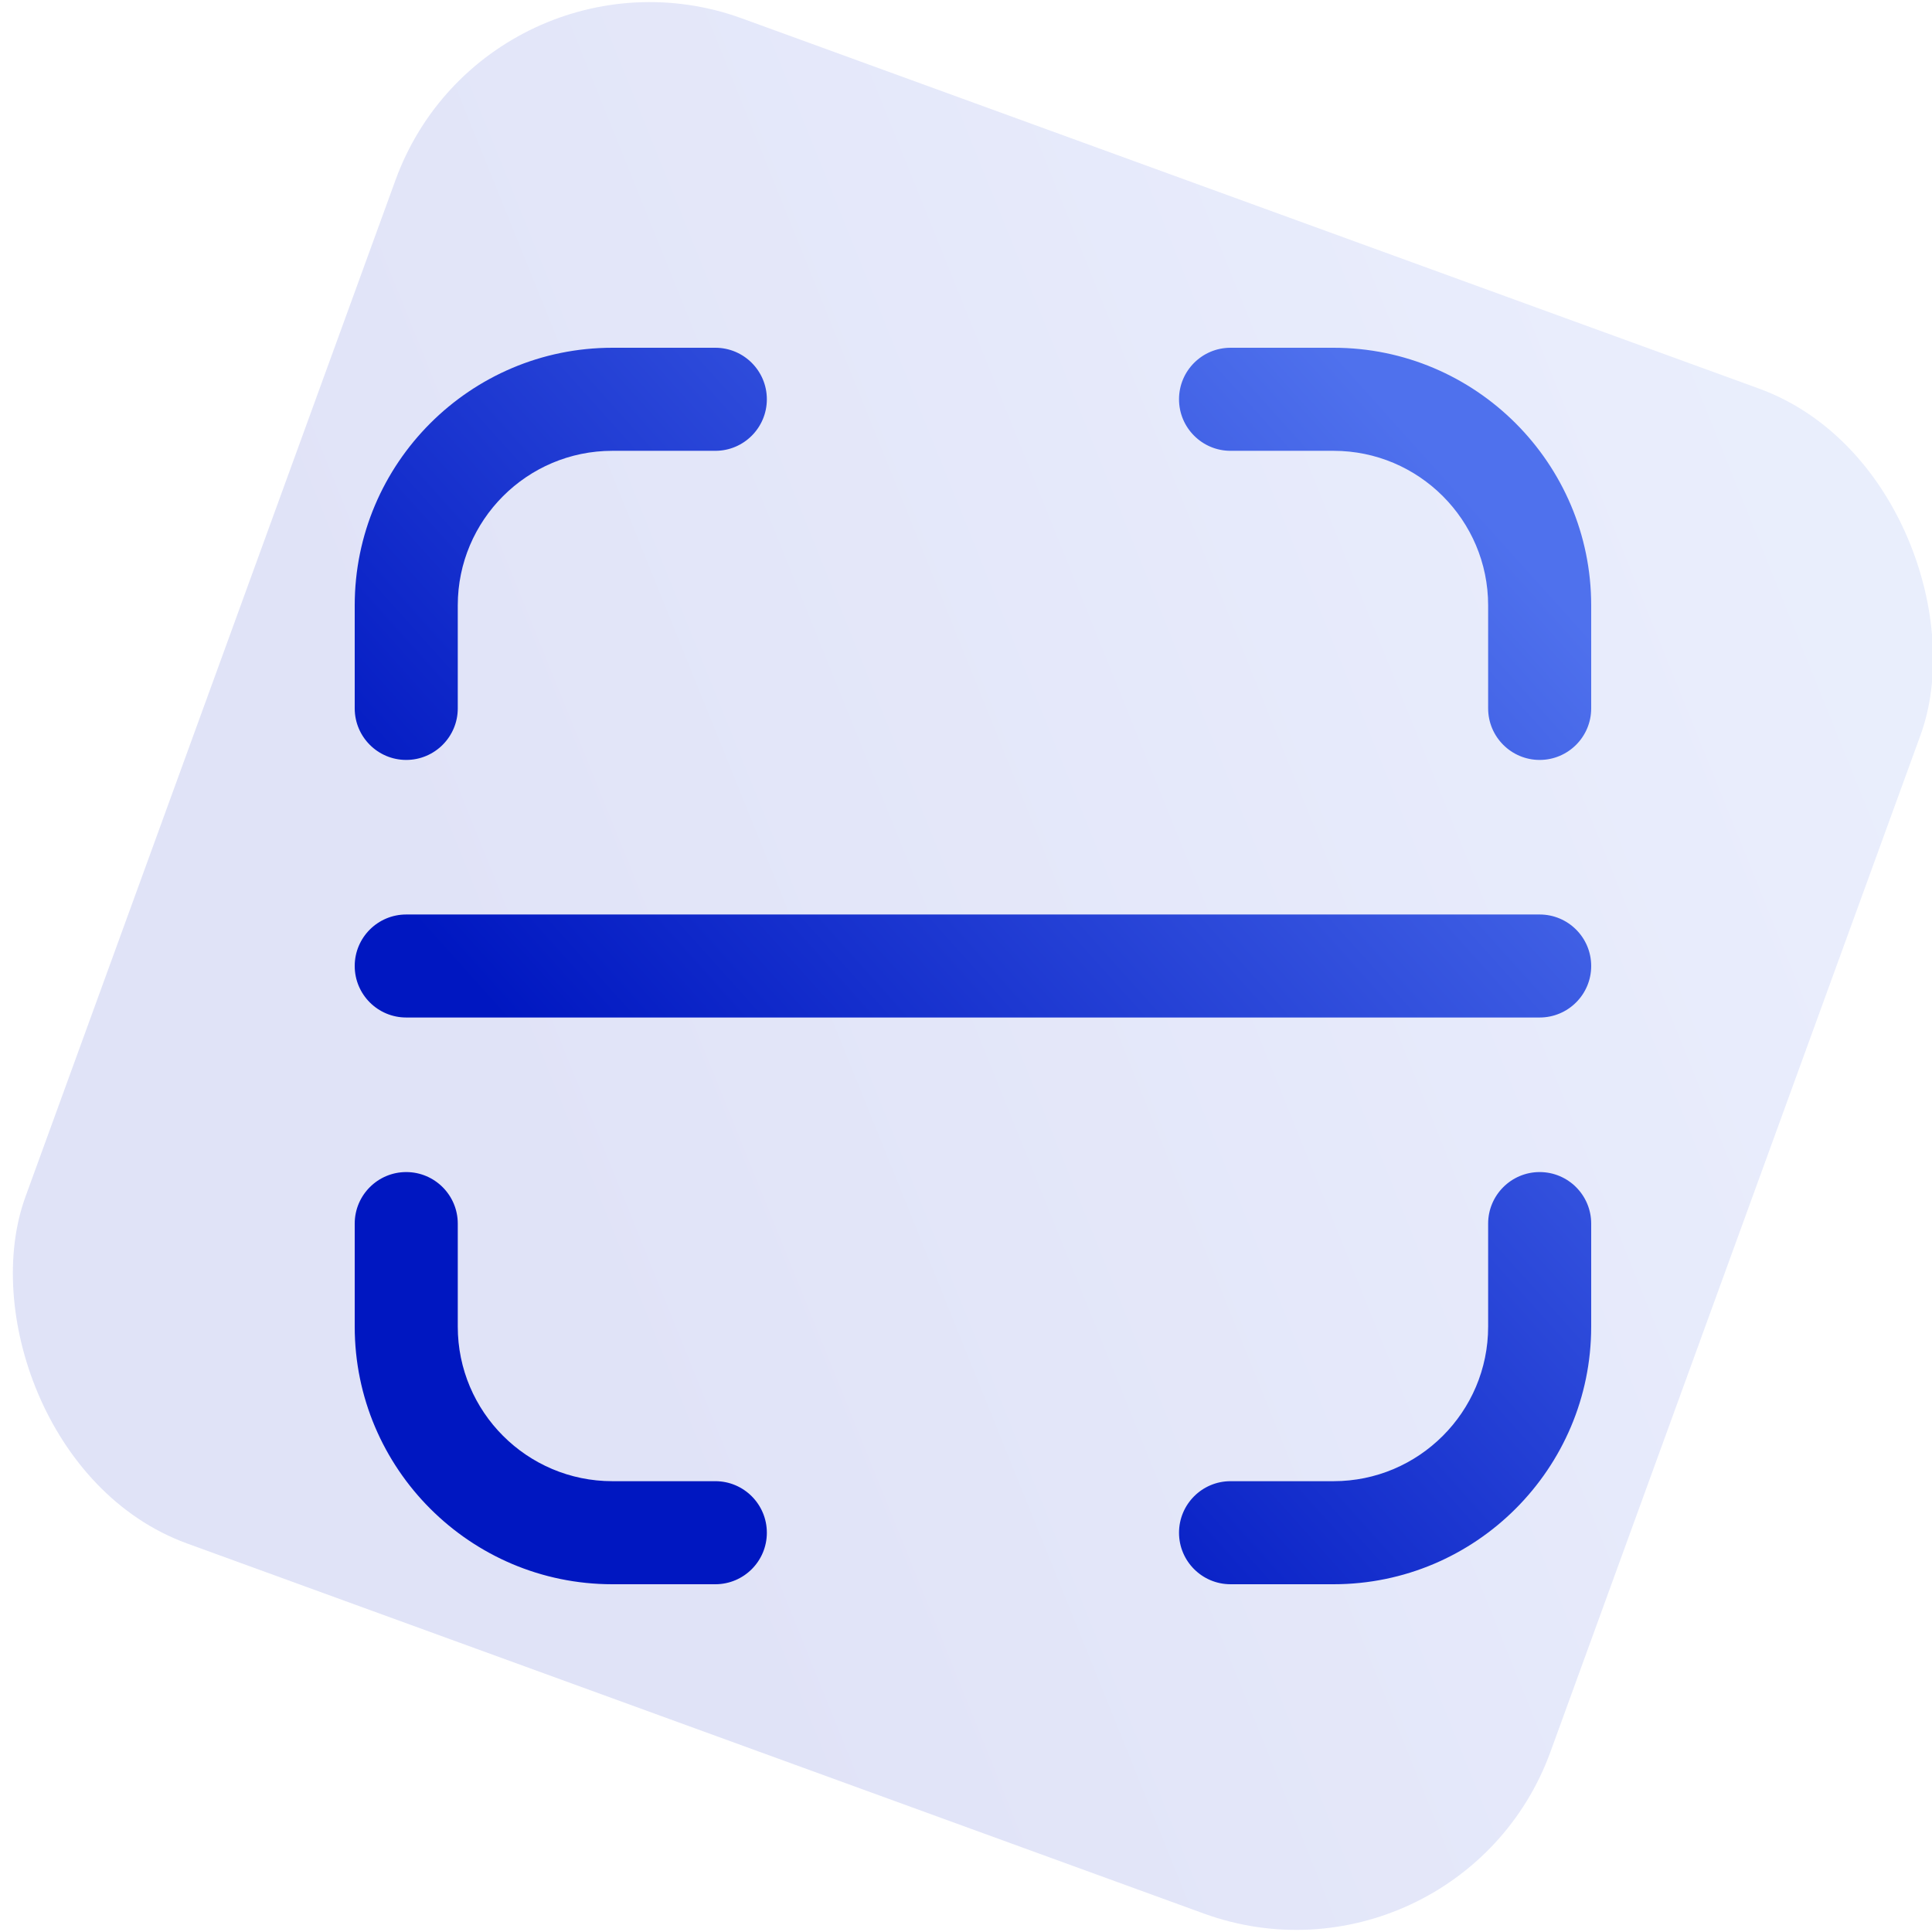 <svg width="50" height="50" viewBox="0 0 50 50" fill="none" xmlns="http://www.w3.org/2000/svg">
<g clip-path="url(#clip0_4023_86)">
<rect opacity="0.12" x="12.629" y="-1.916" width="42" height="42" rx="7" transform="rotate(20 12.629 -1.916)" fill="url(#paint0_linear_4023_86)"/>
<path d="M41.18 25C41.18 25.736 40.583 26.333 39.846 26.333H10.513C9.777 26.333 9.18 25.736 9.18 25C9.18 24.264 9.777 23.667 10.513 23.667H39.846C40.583 23.667 41.18 24.264 41.18 25ZM18.513 38.333H15.847C13.641 38.333 11.847 36.539 11.847 34.333V31.667C11.847 30.931 11.249 30.333 10.513 30.333C9.777 30.333 9.18 30.931 9.18 31.667V34.333C9.18 38.009 12.171 41 15.847 41H18.513C19.249 41 19.846 40.403 19.846 39.667C19.846 38.931 19.249 38.333 18.513 38.333ZM39.846 30.333C39.111 30.333 38.513 30.931 38.513 31.667V34.333C38.513 36.539 36.718 38.333 34.513 38.333H31.846C31.11 38.333 30.513 38.931 30.513 39.667C30.513 40.403 31.11 41 31.846 41H34.513C38.189 41 41.18 38.009 41.18 34.333V31.667C41.18 30.931 40.583 30.333 39.846 30.333ZM34.513 9H31.846C31.11 9 30.513 9.597 30.513 10.333C30.513 11.069 31.11 11.667 31.846 11.667H34.513C36.718 11.667 38.513 13.461 38.513 15.667V18.333C38.513 19.069 39.111 19.667 39.846 19.667C40.583 19.667 41.18 19.069 41.18 18.333V15.667C41.18 11.991 38.189 9 34.513 9ZM10.513 19.667C11.249 19.667 11.847 19.069 11.847 18.333V15.667C11.847 13.461 13.641 11.667 15.847 11.667H18.513C19.249 11.667 19.846 11.069 19.846 10.333C19.846 9.597 19.249 9 18.513 9H15.847C12.171 9 9.18 11.991 9.18 15.667V18.333C9.18 19.069 9.777 19.667 10.513 19.667Z" fill="url(#paint1_linear_4023_86)"/>
</g>
<defs>
<linearGradient id="paint0_linear_4023_86" x1="21.469" y1="25.173" x2="48.462" y2="0.899" gradientUnits="userSpaceOnUse">
<stop stop-color="#0017C1"/>
<stop offset="1" stop-color="#4F71ED"/>
</linearGradient>
<linearGradient id="paint1_linear_4023_86" x1="15.915" y1="29.639" x2="36.481" y2="11.145" gradientUnits="userSpaceOnUse">
<stop stop-color="#0017C1"/>
<stop offset="1" stop-color="#4F71ED"/>
</linearGradient>
<clipPath id="clip0_4023_86">
<rect width="50" height="50" fill="white"/>
</clipPath>
</defs>
</svg>
